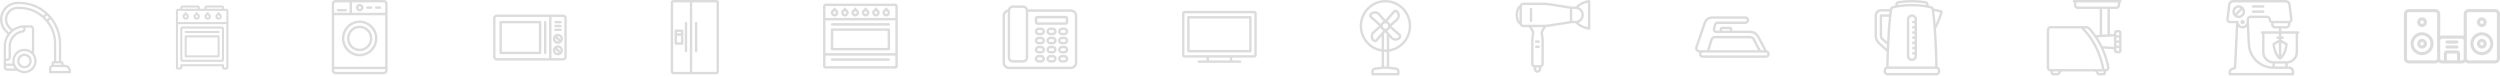 <svg width="1379" height="42" viewBox="0 0 1379 42" fill="none" xmlns="http://www.w3.org/2000/svg">
    <path d="M211.732 0H185.062C183.925 0 183 0.933 183 2.079V38.886C183 40.033 183.925 40.965 185.062 40.965H211.732C212.869 40.965 213.794 40.033 213.794 38.886V2.079C213.794 0.933 212.869 0 211.732 0ZM184.316 8.405H212.478V36.807H184.316V8.405ZM212.478 2.079V7.078H194.142V1.327H211.732C212.143 1.327 212.478 1.665 212.478 2.079ZM185.062 1.327H192.826V7.078H184.316V2.079C184.316 1.665 184.651 1.327 185.062 1.327ZM211.732 39.638H185.062C184.651 39.638 184.316 39.301 184.316 38.886V38.134H212.478V38.886C212.478 39.301 212.143 39.638 211.732 39.638Z" fill="#DCDCDC"/>
    <path d="M198.397 11.326C193.004 11.326 188.615 15.752 188.615 21.192C188.615 26.631 193.004 31.057 198.397 31.057C203.791 31.057 208.18 26.631 208.18 21.192C208.18 15.752 203.791 11.326 198.397 11.326ZM198.397 29.73C193.729 29.73 189.931 25.899 189.931 21.192C189.931 16.484 193.729 12.653 198.397 12.653C203.066 12.653 206.864 16.484 206.864 21.192C206.864 25.899 203.066 29.73 198.397 29.73Z" fill="#DCDCDC"/>
    <path d="M198.397 6.282C199.533 6.282 200.458 5.349 200.458 4.202C200.458 3.056 199.533 2.123 198.397 2.123C197.26 2.123 196.335 3.056 196.335 4.202C196.335 5.349 197.26 6.282 198.397 6.282ZM198.397 3.45C198.808 3.45 199.142 3.788 199.142 4.202C199.142 4.617 198.808 4.954 198.397 4.954C197.985 4.954 197.651 4.617 197.651 4.202C197.651 3.788 197.985 3.45 198.397 3.45Z" fill="#DCDCDC"/>
    <path d="M186.466 6.282H190.677C191.04 6.282 191.335 5.985 191.335 5.619C191.335 5.252 191.04 4.955 190.677 4.955H186.466C186.102 4.955 185.808 5.252 185.808 5.619C185.808 5.985 186.102 6.282 186.466 6.282Z" fill="#DCDCDC"/>
    <path d="M202.608 4.866H204.714C205.077 4.866 205.372 4.569 205.372 4.203C205.372 3.836 205.077 3.539 204.714 3.539H202.608C202.245 3.539 201.95 3.836 201.95 4.203C201.95 4.569 202.245 4.866 202.608 4.866Z" fill="#DCDCDC"/>
    <path d="M207.521 4.866H209.627C209.99 4.866 210.285 4.569 210.285 4.203C210.285 3.836 209.99 3.539 209.627 3.539H207.521C207.158 3.539 206.863 3.836 206.863 4.203C206.863 4.569 207.158 4.866 207.521 4.866Z" fill="#DCDCDC"/>
    <path d="M198.397 14.156C194.551 14.156 191.422 17.312 191.422 21.19C191.422 25.069 194.551 28.224 198.397 28.224C202.242 28.224 205.371 25.069 205.371 21.19C205.371 17.312 202.242 14.156 198.397 14.156ZM198.397 26.897C195.276 26.897 192.738 24.337 192.738 21.19C192.738 18.044 195.276 15.483 198.397 15.483C201.517 15.483 204.055 18.044 204.055 21.19C204.055 24.337 201.517 26.897 198.397 26.897Z" fill="#DCDCDC"/>
    <path d="M310.558 8H274.062C272.925 8 272 8.933 272 10.079V31.314C272 32.461 272.925 33.393 274.062 33.393H310.558C311.695 33.393 312.62 32.461 312.62 31.314V10.079C312.62 8.933 311.695 8 310.558 8ZM273.316 31.314V10.079C273.316 9.665 273.651 9.327 274.062 9.327H302.882V32.066H274.062C273.651 32.066 273.316 31.729 273.316 31.314ZM311.304 31.314C311.304 31.729 310.969 32.066 310.558 32.066H304.198V9.327H310.558C310.969 9.327 311.304 9.665 311.304 10.079V31.314Z" fill="#DCDCDC"/>
    <path d="M300.732 11.539C300.369 11.539 300.074 11.836 300.074 12.203V29.191C300.074 29.557 300.369 29.854 300.732 29.854C301.096 29.854 301.39 29.557 301.39 29.191V12.203C301.39 11.836 301.096 11.539 300.732 11.539Z" fill="#DCDCDC"/>
    <path d="M297.924 11.539H276.167C275.803 11.539 275.509 11.836 275.509 12.203V29.191C275.509 29.557 275.803 29.854 276.167 29.854H297.924C298.288 29.854 298.582 29.557 298.582 29.191V12.203C298.582 11.836 298.288 11.539 297.924 11.539ZM297.266 28.527H276.825V12.866H297.266V28.527Z" fill="#DCDCDC"/>
    <path d="M307.751 24.988C306.227 24.988 304.987 26.239 304.987 27.775C304.987 29.312 306.227 30.562 307.751 30.562C309.275 30.562 310.514 29.312 310.514 27.775C310.514 26.239 309.275 24.988 307.751 24.988ZM309.198 27.775C309.198 27.932 309.173 28.083 309.127 28.225L307.305 26.387C307.445 26.341 307.595 26.316 307.751 26.316C308.549 26.316 309.198 26.97 309.198 27.775ZM306.303 27.775C306.303 27.618 306.329 27.467 306.374 27.326L308.197 29.164C308.056 29.21 307.907 29.235 307.751 29.235C306.953 29.235 306.303 28.58 306.303 27.775Z" fill="#DCDCDC"/>
    <path d="M307.751 18.617C306.227 18.617 304.987 19.867 304.987 21.404C304.987 22.941 306.227 24.191 307.751 24.191C309.275 24.191 310.514 22.941 310.514 21.404C310.514 19.867 309.275 18.617 307.751 18.617ZM309.198 21.404C309.198 21.561 309.173 21.712 309.127 21.854L307.305 20.016C307.445 19.97 307.595 19.944 307.751 19.944C308.549 19.944 309.198 20.599 309.198 21.404ZM306.303 21.404C306.303 21.247 306.329 21.096 306.374 20.954L308.197 22.793C308.056 22.839 307.907 22.864 307.751 22.864C306.953 22.864 306.303 22.209 306.303 21.404Z" fill="#DCDCDC"/>
    <path d="M306.347 17.112H309.155C309.518 17.112 309.813 16.815 309.813 16.449C309.813 16.082 309.518 15.785 309.155 15.785H306.347C305.984 15.785 305.689 16.082 305.689 16.449C305.689 16.815 305.984 17.112 306.347 17.112Z" fill="#DCDCDC"/>
    <path d="M306.347 14.989H309.155C309.518 14.989 309.813 14.692 309.813 14.326C309.813 13.959 309.518 13.662 309.155 13.662H306.347C305.984 13.662 305.689 13.959 305.689 14.326C305.689 14.692 305.984 14.989 306.347 14.989Z" fill="#DCDCDC"/>
    <path d="M306.347 12.866H309.155C309.518 12.866 309.813 12.569 309.813 12.203C309.813 11.836 309.518 11.539 309.155 11.539H306.347C305.984 11.539 305.689 11.836 305.689 12.203C305.689 12.569 305.984 12.866 306.347 12.866Z" fill="#DCDCDC"/>
    <path d="M395.223 0H371.36C370.61 0 370 0.615 370 1.371V39.594C370 40.35 370.61 40.965 371.36 40.965H395.223C395.973 40.965 396.583 40.35 396.583 39.594V1.371C396.583 0.615 395.973 0 395.223 0ZM371.316 39.594V1.371C371.316 1.347 371.336 1.327 371.36 1.327H380.528V39.638H371.36C371.336 39.638 371.316 39.618 371.316 39.594ZM395.267 39.594C395.267 39.618 395.247 39.638 395.223 39.638H381.844V1.327H395.223C395.247 1.327 395.267 1.347 395.267 1.371V39.594Z" fill="#DCDCDC"/>
    <path d="M378.379 12.033C378.015 12.033 377.721 12.33 377.721 12.697V28.269C377.721 28.636 378.015 28.933 378.379 28.933C378.742 28.933 379.037 28.636 379.037 28.269V12.697C379.037 12.33 378.742 12.033 378.379 12.033Z" fill="#DCDCDC"/>
    <path d="M383.993 12.033C383.63 12.033 383.335 12.33 383.335 12.697V28.269C383.335 28.636 383.63 28.933 383.993 28.933C384.356 28.933 384.651 28.636 384.651 28.269V12.697C384.651 12.33 384.356 12.033 383.993 12.033Z" fill="#DCDCDC"/>
    <path d="M376.273 16.279H372.763C372.4 16.279 372.105 16.576 372.105 16.943V24.021C372.105 24.388 372.4 24.685 372.763 24.685H376.273C376.636 24.685 376.931 24.388 376.931 24.021V16.943C376.931 16.576 376.636 16.279 376.273 16.279ZM375.615 17.607V18.403H373.421V17.607H375.615ZM373.421 23.358V19.73H375.615V23.358H373.421Z" fill="#DCDCDC"/>
    <path d="M114.542 10.871C113.562 10.871 112.765 10.065 112.765 9.075C112.765 8.285 113.272 7.613 113.975 7.374V7.241C113.975 6.925 114.229 6.668 114.542 6.668C114.855 6.668 115.109 6.925 115.109 7.241V7.374C115.812 7.613 116.319 8.285 116.319 9.075C116.319 10.065 115.522 10.871 114.542 10.871ZM114.542 8.425C114.187 8.425 113.899 8.717 113.899 9.075C113.899 9.433 114.187 9.725 114.542 9.725C114.896 9.725 115.185 9.433 115.185 9.075C115.185 8.717 114.896 8.425 114.542 8.425Z" fill="#DCDCDC"/>
    <path d="M120.592 10.871C119.612 10.871 118.814 10.065 118.814 9.075C118.814 8.285 119.322 7.613 120.025 7.374V7.241C120.025 6.925 120.278 6.668 120.592 6.668C120.905 6.668 121.159 6.925 121.159 7.241V7.374C121.862 7.613 122.369 8.285 122.369 9.075C122.369 10.065 121.572 10.871 120.592 10.871ZM120.592 8.425C120.237 8.425 119.949 8.717 119.949 9.075C119.949 9.433 120.237 9.725 120.592 9.725C120.946 9.725 121.235 9.433 121.235 9.075C121.235 8.717 120.946 8.425 120.592 8.425Z" fill="#DCDCDC"/>
    <path d="M102.44 10.871C101.46 10.871 100.663 10.065 100.663 9.075C100.663 8.285 101.171 7.613 101.873 7.374V7.241C101.873 6.925 102.127 6.668 102.44 6.668C102.754 6.668 103.008 6.925 103.008 7.241V7.374C103.71 7.613 104.218 8.285 104.218 9.075C104.218 10.065 103.42 10.871 102.44 10.871ZM102.44 8.425C102.086 8.425 101.798 8.717 101.798 9.075C101.798 9.433 102.086 9.725 102.44 9.725C102.795 9.725 103.083 9.433 103.083 9.075C103.083 8.717 102.795 8.425 102.44 8.425Z" fill="#DCDCDC"/>
    <path d="M108.491 10.871C107.511 10.871 106.714 10.065 106.714 9.075C106.714 8.285 107.221 7.613 107.924 7.374V7.241C107.924 6.925 108.178 6.668 108.491 6.668C108.804 6.668 109.058 6.925 109.058 7.241V7.374C109.761 7.613 110.269 8.285 110.269 9.075C110.269 10.065 109.471 10.871 108.491 10.871ZM108.491 8.425C108.137 8.425 107.848 8.717 107.848 9.075C107.848 9.433 108.137 9.725 108.491 9.725C108.846 9.725 109.134 9.433 109.134 9.075C109.134 8.717 108.846 8.425 108.491 8.425Z" fill="#DCDCDC"/>
    <path d="M102.44 17.061H120.592C120.905 17.061 121.159 17.317 121.159 17.634C121.159 17.95 120.905 18.207 120.592 18.207H102.44C102.127 18.207 101.873 17.95 101.873 17.634C101.873 17.317 102.127 17.061 102.44 17.061Z" fill="#DCDCDC"/>
    <path d="M100.625 14.615H122.408C123.054 14.615 123.58 15.146 123.58 15.8V32.916C123.58 33.569 123.054 34.101 122.408 34.101H100.625C99.979 34.101 99.453 33.569 99.453 32.916V15.8C99.453 15.146 99.979 14.615 100.625 14.615ZM100.588 32.916C100.588 32.937 100.604 32.954 100.625 32.954H122.408C122.429 32.954 122.446 32.937 122.446 32.916V15.8C122.446 15.778 122.429 15.761 122.408 15.761H100.625C100.604 15.761 100.588 15.778 100.588 15.8V32.916Z" fill="#DCDCDC"/>
    <path d="M102.44 19.506H120.592C120.905 19.506 121.159 19.762 121.159 20.079V31.082C121.159 31.399 120.905 31.656 120.592 31.656H102.44C102.127 31.656 101.873 31.399 101.873 31.082V20.079C101.873 19.762 102.127 19.506 102.44 19.506ZM103.007 30.509H120.025V20.652H103.007V30.509Z" fill="#DCDCDC"/>
    <path d="M98.205 4.834H99.453V4.184C99.453 3.531 99.978 3 100.625 3H109.096C109.742 3 110.268 3.531 110.268 4.184V4.834H112.764V4.184C112.764 3.531 113.29 3 113.936 3H122.407C123.054 3 123.58 3.531 123.58 4.184V4.834H124.828C125.474 4.834 126 5.365 126 6.018V37.195C126 37.848 125.474 38.379 124.828 38.379H123.618C122.971 38.379 122.445 37.848 122.445 37.195V36.545H100.587V37.195C100.587 37.848 100.061 38.379 99.415 38.379H98.205C97.558 38.379 97.032 37.848 97.032 37.195V6.018C97.032 5.365 97.558 4.834 98.205 4.834ZM109.134 4.184C109.134 4.163 109.117 4.146 109.096 4.146H100.625C100.604 4.146 100.587 4.163 100.587 4.184V4.834H109.134V4.184ZM122.445 4.184C122.445 4.163 122.428 4.146 122.407 4.146H113.936C113.916 4.146 113.899 4.163 113.899 4.184V4.834H122.445V4.184ZM124.828 5.98H98.205C98.184 5.98 98.167 5.997 98.167 6.018V12.17H124.865V6.018C124.865 5.997 124.849 5.98 124.828 5.98ZM98.205 37.233H99.415C99.436 37.233 99.453 37.216 99.453 37.195V35.972C99.453 35.656 99.707 35.399 100.02 35.399H123.012C123.326 35.399 123.58 35.656 123.58 35.972V37.195C123.58 37.216 123.597 37.233 123.618 37.233H124.828C124.849 37.233 124.865 37.216 124.865 37.195V13.316H98.167V37.195C98.167 37.216 98.184 37.233 98.205 37.233Z" fill="#DCDCDC"/>
    <path d="M13.482 29.604C11.268 29.604 9.467 31.418 9.467 33.647C9.467 35.877 11.268 37.691 13.482 37.691C15.696 37.691 17.497 35.877 17.497 33.647C17.497 31.418 15.696 29.604 13.482 29.604ZM13.482 36.414C11.967 36.414 10.735 35.172 10.735 33.647C10.735 32.122 11.967 30.88 13.482 30.88C14.997 30.88 16.229 32.122 16.229 33.647C16.229 35.172 14.997 36.414 13.482 36.414Z" fill="#DCDCDC"/>
    <path d="M35.798 35.732H35.08V35.008C35.08 34.281 34.492 33.689 33.77 33.689H33.727V24.112C33.727 11.368 23.432 1 10.777 1H9.635C4.322 1 0 5.354 0 10.706C0 13.298 1.002 15.735 2.822 17.567L4.105 18.859C2.797 20.733 2.029 23.015 2.029 25.474V37.051C2.029 38.154 2.92 39.052 4.015 39.052H9.444C10.569 39.906 11.968 40.414 13.482 40.414C17.188 40.414 20.203 37.378 20.203 33.646C20.203 32.121 19.698 30.712 18.85 29.579V15.94C18.85 14.837 17.959 13.939 16.864 13.939H13.482C11.04 13.939 8.775 14.713 6.914 16.03L5.631 14.738C4.562 13.661 3.973 12.228 3.973 10.703C3.973 7.559 6.513 5.001 9.635 5.001H10.777C21.241 5.001 29.754 13.574 29.754 24.112V33.689H29.712C28.99 33.689 28.402 34.281 28.402 35.008V35.837C27.617 36.104 27.049 36.852 27.049 37.732V39.775C27.049 40.128 27.333 40.414 27.683 40.414H38.503C38.853 40.414 39.137 40.128 39.137 39.775V39.094C39.137 37.24 37.639 35.732 35.798 35.732ZM12.848 15.237V16.041C12.848 16.4 12.573 16.703 12.192 16.761C11.329 16.893 10.486 17.157 9.687 17.547C7.916 18.41 6.468 19.868 5.611 21.652C5.029 22.863 4.734 24.149 4.734 25.474V31.603C4.734 32.002 4.411 32.327 4.015 32.327H3.297V25.474C3.297 20.032 7.526 15.568 12.848 15.237ZM3.297 37.051V36.328H7.314C7.537 36.847 7.824 37.332 8.163 37.775H4.015C3.619 37.775 3.297 37.45 3.297 37.051ZM13.482 39.137C10.476 39.137 8.03 36.674 8.03 33.646C8.03 30.619 10.476 28.155 13.482 28.155C16.489 28.155 18.935 30.619 18.935 33.646C18.935 36.674 16.489 39.137 13.482 39.137ZM17.582 15.94V28.289C16.447 27.406 15.025 26.879 13.482 26.879C9.777 26.879 6.762 29.915 6.762 33.646C6.762 34.128 6.813 34.597 6.909 35.051H3.297V33.604H4.015C5.11 33.604 6.002 32.706 6.002 31.603V25.474C6.002 24.343 6.254 23.245 6.752 22.208C7.486 20.682 8.724 19.435 10.24 18.696C10.924 18.363 11.645 18.136 12.383 18.024C13.387 17.87 14.116 17.037 14.116 16.041V15.216H16.864C17.26 15.216 17.582 15.541 17.582 15.94ZM9.635 3.724C5.814 3.724 2.705 6.855 2.705 10.703C2.705 12.569 3.426 14.323 4.734 15.641L5.911 16.826C5.552 17.146 5.213 17.488 4.896 17.849L3.718 16.664C2.138 15.073 1.268 12.957 1.268 10.706C1.268 6.058 5.021 2.277 9.635 2.277H10.777C16.184 2.277 21.134 4.28 24.936 7.588L23.917 8.615C20.378 5.567 15.788 3.724 10.777 3.724H9.635ZM24.855 9.476L25.871 8.453C26.254 8.827 26.623 9.216 26.978 9.618L25.961 10.642C25.608 10.239 25.239 9.85 24.855 9.476ZM26.773 11.63C26.775 11.628 26.777 11.626 26.779 11.624L27.797 10.599C30.715 14.319 32.459 19.014 32.459 24.112V33.689H31.022V24.112C31.022 19.413 29.435 15.081 26.773 11.63ZM29.712 34.966H33.77C33.793 34.966 33.812 34.985 33.812 35.008V35.732H29.67V35.008C29.67 34.985 29.689 34.966 29.712 34.966ZM37.869 39.137H28.317V37.732C28.317 37.333 28.64 37.009 29.036 37.009H35.798C36.94 37.009 37.869 37.944 37.869 39.094V39.137Z" fill="#DCDCDC"/>
    <path d="M493.845 2H455.38C454.619 2 454 2.625 454 3.392V36.446C454 37.213 454.619 37.838 455.38 37.838H493.845C494.606 37.838 495.225 37.213 495.225 36.446V3.392C495.225 2.625 494.606 2 493.845 2ZM455.336 11.251H493.89V29.305H455.336V11.251ZM455.38 3.347H493.845C493.87 3.347 493.89 3.367 493.89 3.392V9.904H455.336V3.392C455.336 3.367 455.356 3.347 455.38 3.347ZM493.845 36.49H455.38C455.356 36.49 455.336 36.47 455.336 36.446V30.652H493.89V36.446C493.89 36.47 493.87 36.49 493.845 36.49Z" fill="#DCDCDC"/>
    <path d="M471.763 9.096C472.917 9.096 473.856 8.149 473.856 6.986C473.856 6.057 473.258 5.267 472.431 4.986V4.83C472.431 4.458 472.132 4.156 471.763 4.156C471.394 4.156 471.096 4.458 471.096 4.83V4.986C470.268 5.267 469.671 6.057 469.671 6.986C469.671 8.149 470.61 9.096 471.763 9.096ZM471.763 6.222C472.181 6.222 472.52 6.565 472.52 6.986C472.52 7.407 472.181 7.749 471.763 7.749C471.346 7.749 471.006 7.407 471.006 6.986C471.006 6.565 471.346 6.222 471.763 6.222Z" fill="#DCDCDC"/>
    <path d="M477.462 9.096C478.615 9.096 479.554 8.149 479.554 6.986C479.554 6.057 478.957 5.267 478.129 4.986V4.83C478.129 4.458 477.83 4.156 477.462 4.156C477.093 4.156 476.794 4.458 476.794 4.83V4.986C475.967 5.267 475.369 6.057 475.369 6.986C475.369 8.149 476.308 9.096 477.462 9.096ZM477.462 6.222C477.879 6.222 478.218 6.565 478.218 6.986C478.218 7.407 477.879 7.749 477.462 7.749C477.044 7.749 476.705 7.407 476.705 6.986C476.705 6.565 477.044 6.222 477.462 6.222Z" fill="#DCDCDC"/>
    <path d="M483.161 9.096C484.315 9.096 485.253 8.149 485.253 6.986C485.253 6.057 484.656 5.267 483.829 4.986V4.83C483.829 4.458 483.53 4.156 483.161 4.156C482.792 4.156 482.493 4.458 482.493 4.83V4.986C481.666 5.267 481.068 6.057 481.068 6.986C481.068 8.149 482.007 9.096 483.161 9.096ZM483.161 6.222C483.578 6.222 483.918 6.565 483.918 6.986C483.918 7.407 483.578 7.749 483.161 7.749C482.743 7.749 482.404 7.407 482.404 6.986C482.404 6.565 482.743 6.222 483.161 6.222Z" fill="#DCDCDC"/>
    <path d="M488.859 9.096C490.013 9.096 490.951 8.149 490.951 6.986C490.951 6.057 490.354 5.267 489.527 4.986V4.83C489.527 4.458 489.228 4.156 488.859 4.156C488.49 4.156 488.191 4.458 488.191 4.83V4.986C487.364 5.267 486.767 6.057 486.767 6.986C486.767 8.149 487.705 9.096 488.859 9.096ZM488.859 6.222C489.276 6.222 489.616 6.565 489.616 6.986C489.616 7.407 489.276 7.749 488.859 7.749C488.442 7.749 488.102 7.407 488.102 6.986C488.102 6.565 488.442 6.222 488.859 6.222Z" fill="#DCDCDC"/>
    <path d="M460.367 9.096C461.521 9.096 462.459 8.149 462.459 6.986C462.459 6.057 461.862 5.267 461.035 4.986V4.83C461.035 4.458 460.736 4.156 460.367 4.156C459.998 4.156 459.699 4.458 459.699 4.83V4.986C458.872 5.267 458.274 6.057 458.274 6.986C458.274 8.149 459.213 9.096 460.367 9.096ZM460.367 6.222C460.784 6.222 461.124 6.565 461.124 6.986C461.124 7.407 460.784 7.749 460.367 7.749C459.95 7.749 459.61 7.407 459.61 6.986C459.61 6.565 459.95 6.222 460.367 6.222Z" fill="#DCDCDC"/>
    <path d="M466.065 9.096C467.219 9.096 468.158 8.149 468.158 6.986C468.158 6.057 467.56 5.267 466.733 4.986V4.83C466.733 4.458 466.434 4.156 466.065 4.156C465.696 4.156 465.397 4.458 465.397 4.83V4.986C464.57 5.267 463.973 6.057 463.973 6.986C463.973 8.149 464.911 9.096 466.065 9.096ZM466.065 6.222C466.482 6.222 466.822 6.565 466.822 6.986C466.822 7.407 466.482 7.749 466.065 7.749C465.648 7.749 465.308 7.407 465.308 6.986C465.308 6.565 465.648 6.222 466.065 6.222Z" fill="#DCDCDC"/>
    <path d="M490.284 15.652H458.942C458.573 15.652 458.274 15.954 458.274 16.326V27.104C458.274 27.476 458.573 27.778 458.942 27.778H490.284C490.653 27.778 490.952 27.476 490.952 27.104V16.326C490.952 15.954 490.653 15.652 490.284 15.652ZM489.616 26.431H459.61V17H489.616V26.431Z" fill="#DCDCDC"/>
    <path d="M458.942 14.125H490.284C490.653 14.125 490.952 13.823 490.952 13.451C490.952 13.079 490.653 12.777 490.284 12.777H458.942C458.573 12.777 458.274 13.079 458.274 13.451C458.274 13.823 458.573 14.125 458.942 14.125Z" fill="#DCDCDC"/>
    <path d="M490.284 32.18H458.942C458.573 32.18 458.274 32.481 458.274 32.853C458.274 33.225 458.573 33.527 458.942 33.527H490.284C490.653 33.527 490.952 33.225 490.952 32.853C490.952 32.481 490.653 32.18 490.284 32.18Z" fill="#DCDCDC"/>
    <path d="M590.708 5.156H567.076C566.776 3.92 565.669 3 564.353 3H558.654C557.319 3 556.2 3.946 555.918 5.208C554.263 5.496 553 6.953 553 8.704V34.571C553 36.528 554.578 38.119 556.517 38.119H590.708C592.648 38.119 594.225 36.528 594.225 34.571V8.704C594.225 6.747 592.648 5.156 590.708 5.156ZM558.654 4.347H564.353C565.161 4.347 565.82 5.01 565.822 5.826C565.822 5.827 565.821 5.828 565.821 5.829C565.821 5.832 565.822 5.834 565.822 5.836V31.697C565.822 32.514 565.163 33.179 564.353 33.179H558.654C557.844 33.179 557.185 32.514 557.185 31.697V5.829C557.185 5.012 557.844 4.347 558.654 4.347ZM592.89 34.571C592.89 35.785 591.911 36.772 590.708 36.772H556.517C555.314 36.772 554.336 35.785 554.336 34.571V8.704C554.336 7.725 554.972 6.894 555.849 6.609V31.697C555.849 33.257 557.107 34.526 558.654 34.526H564.353C565.899 34.526 567.157 33.257 567.157 31.697V6.503H590.708C591.911 6.503 592.89 7.49 592.89 8.704V34.571Z" fill="#DCDCDC"/>
    <path d="M587.859 8.748H572.188C571.427 8.748 570.808 9.373 570.808 10.14V12.296C570.808 13.064 571.427 13.688 572.188 13.688H587.859C588.62 13.688 589.239 13.064 589.239 12.296V10.14C589.239 9.373 588.62 8.748 587.859 8.748ZM587.903 12.296C587.903 12.321 587.883 12.341 587.859 12.341H572.188C572.163 12.341 572.143 12.321 572.143 12.296V10.14C572.143 10.116 572.163 10.095 572.188 10.095H587.859C587.883 10.095 587.903 10.116 587.903 10.14V12.296Z" fill="#DCDCDC"/>
    <path d="M574.325 15.215H572.9C571.746 15.215 570.808 16.162 570.808 17.326C570.808 18.489 571.746 19.436 572.9 19.436H574.325C575.478 19.436 576.417 18.489 576.417 17.326C576.417 16.162 575.478 15.215 574.325 15.215ZM574.325 18.089H572.9C572.483 18.089 572.143 17.747 572.143 17.326C572.143 16.905 572.483 16.562 572.9 16.562H574.325C574.742 16.562 575.082 16.905 575.082 17.326C575.082 17.747 574.742 18.089 574.325 18.089Z" fill="#DCDCDC"/>
    <path d="M580.736 15.215H579.311C578.157 15.215 577.219 16.162 577.219 17.326C577.219 18.489 578.157 19.436 579.311 19.436H580.736C581.89 19.436 582.828 18.489 582.828 17.326C582.828 16.162 581.89 15.215 580.736 15.215ZM580.736 18.089H579.311C578.894 18.089 578.554 17.747 578.554 17.326C578.554 16.905 578.894 16.562 579.311 16.562H580.736C581.153 16.562 581.493 16.905 581.493 17.326C581.493 17.747 581.153 18.089 580.736 18.089Z" fill="#DCDCDC"/>
    <path d="M587.147 15.215H585.722C584.569 15.215 583.63 16.162 583.63 17.326C583.63 18.489 584.569 19.436 585.722 19.436H587.147C588.301 19.436 589.239 18.489 589.239 17.326C589.239 16.162 588.301 15.215 587.147 15.215ZM587.147 18.089H585.722C585.305 18.089 584.965 17.747 584.965 17.326C584.965 16.905 585.305 16.562 585.722 16.562H587.147C587.564 16.562 587.904 16.905 587.904 17.326C587.904 17.747 587.564 18.089 587.147 18.089Z" fill="#DCDCDC"/>
    <path d="M574.325 20.246H572.9C571.746 20.246 570.808 21.193 570.808 22.357C570.808 23.521 571.746 24.468 572.9 24.468H574.325C575.478 24.468 576.417 23.521 576.417 22.357C576.417 21.193 575.478 20.246 574.325 20.246ZM574.325 23.12H572.9C572.483 23.12 572.143 22.778 572.143 22.357C572.143 21.936 572.483 21.593 572.9 21.593H574.325C574.742 21.593 575.082 21.936 575.082 22.357C575.082 22.778 574.742 23.12 574.325 23.12Z" fill="#DCDCDC"/>
    <path d="M580.736 20.246H579.311C578.157 20.246 577.219 21.193 577.219 22.357C577.219 23.521 578.157 24.468 579.311 24.468H580.736C581.89 24.468 582.828 23.521 582.828 22.357C582.828 21.193 581.89 20.246 580.736 20.246ZM580.736 23.12H579.311C578.894 23.12 578.554 22.778 578.554 22.357C578.554 21.936 578.894 21.593 579.311 21.593H580.736C581.153 21.593 581.493 21.936 581.493 22.357C581.493 22.778 581.153 23.12 580.736 23.12Z" fill="#DCDCDC"/>
    <path d="M587.147 20.246H585.722C584.569 20.246 583.63 21.193 583.63 22.357C583.63 23.521 584.569 24.468 585.722 24.468H587.147C588.301 24.468 589.239 23.521 589.239 22.357C589.239 21.193 588.301 20.246 587.147 20.246ZM587.147 23.12H585.722C585.305 23.12 584.965 22.778 584.965 22.357C584.965 21.936 585.305 21.593 585.722 21.593H587.147C587.564 21.593 587.904 21.936 587.904 22.357C587.904 22.778 587.564 23.12 587.147 23.12Z" fill="#DCDCDC"/>
    <path d="M574.325 25.275H572.9C571.746 25.275 570.808 26.222 570.808 27.386C570.808 28.55 571.746 29.497 572.9 29.497H574.325C575.478 29.497 576.417 28.55 576.417 27.386C576.417 26.222 575.478 25.275 574.325 25.275ZM574.325 28.15H572.9C572.483 28.15 572.143 27.807 572.143 27.386C572.143 26.965 572.483 26.623 572.9 26.623H574.325C574.742 26.623 575.082 26.965 575.082 27.386C575.082 27.807 574.742 28.15 574.325 28.15Z" fill="#DCDCDC"/>
    <path d="M580.736 25.275H579.311C578.157 25.275 577.219 26.222 577.219 27.386C577.219 28.55 578.157 29.497 579.311 29.497H580.736C581.89 29.497 582.828 28.55 582.828 27.386C582.828 26.222 581.89 25.275 580.736 25.275ZM580.736 28.15H579.311C578.894 28.15 578.554 27.807 578.554 27.386C578.554 26.965 578.894 26.623 579.311 26.623H580.736C581.153 26.623 581.493 26.965 581.493 27.386C581.493 27.807 581.153 28.15 580.736 28.15Z" fill="#DCDCDC"/>
    <path d="M587.147 25.275H585.722C584.569 25.275 583.63 26.222 583.63 27.386C583.63 28.55 584.569 29.497 585.722 29.497H587.147C588.301 29.497 589.239 28.55 589.239 27.386C589.239 26.222 588.301 25.275 587.147 25.275ZM587.147 28.15H585.722C585.305 28.15 584.965 27.807 584.965 27.386C584.965 26.965 585.305 26.623 585.722 26.623H587.147C587.564 26.623 587.904 26.965 587.904 27.386C587.904 27.807 587.564 28.15 587.147 28.15Z" fill="#DCDCDC"/>
    <path d="M574.325 30.305H572.9C571.746 30.305 570.808 31.252 570.808 32.415C570.808 33.579 571.746 34.526 572.9 34.526H574.325C575.478 34.526 576.417 33.579 576.417 32.415C576.417 31.252 575.478 30.305 574.325 30.305ZM574.325 33.179H572.9C572.483 33.179 572.143 32.836 572.143 32.415C572.143 31.994 572.483 31.652 572.9 31.652H574.325C574.742 31.652 575.082 31.994 575.082 32.415C575.082 32.836 574.742 33.179 574.325 33.179Z" fill="#DCDCDC"/>
    <path d="M580.736 30.305H579.311C578.157 30.305 577.219 31.252 577.219 32.415C577.219 33.579 578.157 34.526 579.311 34.526H580.736C581.89 34.526 582.828 33.579 582.828 32.415C582.828 31.252 581.89 30.305 580.736 30.305ZM580.736 33.179H579.311C578.894 33.179 578.554 32.836 578.554 32.415C578.554 31.994 578.894 31.652 579.311 31.652H580.736C581.153 31.652 581.493 31.994 581.493 32.415C581.493 32.836 581.153 33.179 580.736 33.179Z" fill="#DCDCDC"/>
    <path d="M587.147 30.305H585.722C584.569 30.305 583.63 31.252 583.63 32.415C583.63 33.579 584.569 34.526 585.722 34.526H587.147C588.301 34.526 589.239 33.579 589.239 32.415C589.239 31.252 588.301 30.305 587.147 30.305ZM587.147 33.179H585.722C585.305 33.179 584.965 32.836 584.965 32.415C584.965 31.994 585.305 31.652 585.722 31.652H587.147C587.564 31.652 587.904 31.994 587.904 32.415C587.904 32.836 587.564 33.179 587.147 33.179Z" fill="#DCDCDC"/>
    <path d="M691.845 6H653.38C652.619 6 652 6.625 652 7.392V30.386C652 31.154 652.619 31.778 653.38 31.778H665.534V33.305H661.216C660.847 33.305 660.548 33.606 660.548 33.979C660.548 34.351 660.847 34.652 661.216 34.652H684.01C684.379 34.652 684.678 34.351 684.678 33.979C684.678 33.606 684.379 33.305 684.01 33.305H679.691V31.778H691.845C692.606 31.778 693.225 31.154 693.225 30.386V7.392C693.225 6.625 692.606 6 691.845 6ZM678.356 33.305H666.87V31.778H678.356V33.305ZM691.89 30.386C691.89 30.411 691.87 30.431 691.845 30.431H653.38C653.356 30.431 653.336 30.411 653.336 30.386V7.392C653.336 7.367 653.356 7.347 653.38 7.347H691.845C691.87 7.347 691.89 7.367 691.89 7.392V30.386Z" fill="#DCDCDC"/>
    <path d="M689.709 8.875H655.517C655.149 8.875 654.85 9.177 654.85 9.549V28.231C654.85 28.603 655.149 28.905 655.517 28.905H689.709C690.077 28.905 690.376 28.603 690.376 28.231V9.549C690.376 9.177 690.077 8.875 689.709 8.875ZM689.041 27.557H656.185V10.222H689.041V27.557Z" fill="#DCDCDC"/>
    <path d="M778.404 14.326C778.404 6.427 772.033 0 764.202 0C756.371 0 750 6.427 750 14.326C750 21.509 755.267 27.473 762.109 28.496V36.725L758.244 37.213C757.199 37.344 756.411 38.245 756.411 39.307V40.913C756.411 41.285 756.71 41.586 757.079 41.586H771.325C771.694 41.586 771.993 41.285 771.993 40.913V39.307C771.993 38.245 771.205 37.344 770.16 37.213L766.294 36.725V28.496C773.137 27.473 778.404 21.509 778.404 14.326ZM751.336 14.326C751.336 7.17 757.107 1.347 764.202 1.347C771.296 1.347 777.068 7.17 777.068 14.326C777.068 20.764 772.397 26.121 766.294 27.132V20.383L766.982 21.177C767.666 21.965 768.654 22.437 769.691 22.472C769.733 22.473 769.774 22.474 769.815 22.474C770.81 22.474 771.775 22.072 772.482 21.359C772.832 21.005 773.024 20.516 773.008 20.016C772.991 19.516 772.768 19.04 772.394 18.711L767.529 14.417L770.907 11.435C771.689 10.745 772.157 9.749 772.191 8.702C772.226 7.656 771.825 6.63 771.089 5.888C770.738 5.534 770.253 5.339 769.757 5.357C769.261 5.374 768.79 5.599 768.463 5.976L764.206 10.883L761.251 7.476C760.567 6.688 759.579 6.215 758.542 6.181C757.504 6.146 756.487 6.551 755.751 7.293C755.401 7.647 755.209 8.137 755.225 8.637C755.242 9.136 755.465 9.612 755.839 9.942L760.704 14.236L757.326 17.217C756.544 17.907 756.076 18.903 756.042 19.95C756.007 20.997 756.408 22.022 757.145 22.765C757.481 23.104 757.942 23.296 758.417 23.296C758.437 23.296 758.457 23.296 758.476 23.295C758.972 23.278 759.443 23.053 759.77 22.676L762.109 19.979V27.132C756.007 26.121 751.336 20.764 751.336 14.326ZM764.202 12.844C765.012 12.844 765.671 13.509 765.671 14.326C765.671 15.143 765.012 15.808 764.202 15.808C763.392 15.808 762.733 15.143 762.733 14.326C762.733 13.509 763.392 12.844 764.202 12.844ZM765.13 16.995C765.846 16.741 766.429 16.203 766.746 15.515L771.515 19.725C771.612 19.811 771.668 19.93 771.673 20.061C771.677 20.191 771.629 20.314 771.535 20.408C771.055 20.893 770.415 21.149 769.736 21.125C769.056 21.102 768.435 20.805 767.988 20.289L765.13 16.995ZM765.265 11.709L769.468 6.863C769.554 6.765 769.672 6.708 769.801 6.704C769.932 6.7 770.052 6.748 770.146 6.842C770.627 7.327 770.879 7.972 770.857 8.658C770.834 9.343 770.54 9.969 770.028 10.421L766.802 13.268C766.519 12.563 765.962 11.998 765.265 11.709ZM761.61 13.245L756.718 8.928C756.621 8.842 756.565 8.722 756.56 8.592C756.556 8.461 756.604 8.338 756.698 8.244C757.178 7.759 757.819 7.504 758.497 7.527C759.177 7.55 759.798 7.847 760.245 8.363L763.145 11.706C762.452 11.991 761.897 12.548 761.61 13.245ZM761.559 15.271C761.81 15.986 762.34 16.569 763.015 16.889L758.765 21.789C758.679 21.888 758.561 21.944 758.432 21.948C758.302 21.954 758.181 21.904 758.087 21.81C757.606 21.325 757.354 20.68 757.376 19.995C757.399 19.309 757.693 18.683 758.205 18.231L761.559 15.271ZM764.027 17.769L764.959 18.843V27.282C764.708 27.297 764.456 27.305 764.202 27.305C763.948 27.305 763.696 27.297 763.445 27.282V18.44L764.027 17.769ZM770.657 39.307V40.239H757.746V39.307C757.746 38.923 758.031 38.597 758.409 38.549L762.819 37.993H765.585L769.994 38.549C770.372 38.597 770.657 38.923 770.657 39.307ZM764.959 36.646H763.445V28.632C763.696 28.645 763.948 28.652 764.202 28.652C764.456 28.652 764.708 28.645 764.959 28.632V36.646Z" fill="#DCDCDC"/>
    <path d="M844.503 4.311C844.134 4.311 843.835 4.612 843.835 4.984V11.451C843.835 11.823 844.134 12.125 844.503 12.125C844.872 12.125 845.171 11.823 845.171 11.451V4.984C845.171 4.612 844.872 4.311 844.503 4.311Z" fill="#DCDCDC"/>
    <path d="M876.993 0.163C876.845 0.035 876.649 -0.022 876.457 0.008C872.07 0.684 869.806 2.83 869.124 3.594C869.109 3.594 869.093 3.593 869.078 3.593H866.637L855.032 1.744C853.753 1.541 852.447 1.437 851.151 1.437H840.229C839.269 1.437 838.459 2.093 838.213 2.984C836.918 3.474 836 5.561 836 8.218C836 10.876 836.918 12.963 838.213 13.453C838.459 14.344 839.269 15 840.229 15H843.413L844.596 16.989C844.994 17.658 845.11 18.443 844.922 19.199L844.908 19.257C844.669 20.221 844.548 21.214 844.548 22.208V35.164C844.548 36.093 845.145 36.882 845.972 37.164V38.038C845.972 39.202 846.911 40.149 848.065 40.149C849.219 40.149 850.157 39.202 850.157 38.038V37.164C850.984 36.882 851.582 36.093 851.582 35.164V22.208C851.582 21.214 851.461 20.221 851.222 19.256L851.208 19.199C851.02 18.443 851.136 17.658 851.533 16.989L852.748 14.947C853.514 14.897 854.278 14.813 855.032 14.693L866.637 12.844H869.078C869.093 12.844 869.109 12.843 869.124 12.843C869.806 13.607 872.07 15.752 876.457 16.429C876.49 16.434 876.524 16.437 876.558 16.437C876.716 16.437 876.871 16.38 876.993 16.274C877.14 16.146 877.225 15.96 877.225 15.763V0.674C877.225 0.477 877.14 0.291 876.993 0.163ZM869.078 11.497H867.253V4.94H869.078C870.87 4.94 872.328 6.411 872.328 8.218C872.328 10.026 870.87 11.497 869.078 11.497ZM837.336 8.218C837.336 7.083 837.541 5.982 837.9 5.198C837.974 5.037 838.054 4.892 838.137 4.765V11.672C838.054 11.545 837.974 11.4 837.9 11.239C837.541 10.455 837.336 9.354 837.336 8.218ZM848.065 38.802C847.648 38.802 847.308 38.459 847.308 38.038V37.275H848.822V38.038C848.822 38.459 848.482 38.802 848.065 38.802ZM850.388 16.296C849.807 17.273 849.638 18.421 849.912 19.526L849.926 19.583C850.139 20.441 850.246 21.324 850.246 22.208V35.164C850.246 35.585 849.907 35.928 849.49 35.928H846.64C846.223 35.928 845.883 35.585 845.883 35.164V22.208C845.883 21.324 845.991 20.441 846.204 19.584L846.218 19.526C846.492 18.42 846.323 17.273 845.742 16.296L844.97 15H851.151C851.154 15 851.156 15 851.159 15L850.388 16.296ZM854.824 13.362C853.613 13.555 852.377 13.652 851.151 13.652H840.229C839.812 13.652 839.473 13.31 839.473 12.889V3.548C839.473 3.127 839.812 2.784 840.229 2.784H851.151C852.377 2.784 853.613 2.882 854.824 3.075L865.917 4.842V11.595L854.824 13.362ZM875.89 14.958C873.854 14.53 872.417 13.761 871.538 13.159C871.217 12.938 870.947 12.725 870.727 12.534C872.443 11.864 873.664 10.183 873.664 8.218C873.664 6.254 872.443 4.573 870.727 3.903C870.947 3.712 871.217 3.499 871.538 3.278C872.417 2.676 873.854 1.907 875.89 1.479V14.958Z" fill="#DCDCDC"/>
    <path d="M848.777 22.275H847.352C846.983 22.275 846.685 22.577 846.685 22.949C846.685 23.321 846.983 23.623 847.352 23.623H848.777C849.146 23.623 849.445 23.321 849.445 22.949C849.445 22.577 849.146 22.275 848.777 22.275Z" fill="#DCDCDC"/>
    <path d="M848.777 25.148H847.352C846.983 25.148 846.685 25.45 846.685 25.822C846.685 26.194 846.983 26.496 847.352 26.496H848.777C849.146 26.496 849.445 26.194 849.445 25.822C849.445 25.45 849.146 25.148 848.777 25.148Z" fill="#DCDCDC"/>
    <path d="M974.553 27.726L970.428 19.924C969.443 18.061 967.532 16.904 965.439 16.904H955.565V16.141C955.565 15.373 954.946 14.748 954.185 14.748H949.911C949.15 14.748 948.531 15.373 948.531 16.141V16.904H946.813C946.573 16.904 946.353 16.793 946.209 16.6C946.065 16.407 946.02 16.163 946.085 15.931L946.696 13.775C946.788 13.449 947.088 13.222 947.424 13.222H962.732C963.886 13.222 964.825 12.275 964.825 11.111C964.825 9.947 963.886 9 962.732 9H944.406C942.301 9 940.425 10.348 939.736 12.354L935.137 25.756C934.875 26.52 934.992 27.336 935.456 27.994C935.888 28.605 936.545 28.974 937.278 29.023C937.185 29.262 937.133 29.522 937.133 29.793C937.133 30.957 938.072 31.904 939.226 31.904H974.129C975.283 31.904 976.222 30.957 976.222 29.793C976.222 28.776 975.505 27.924 974.553 27.726ZM949.866 16.141C949.866 16.116 949.886 16.096 949.911 16.096H954.185C954.209 16.096 954.229 16.116 954.229 16.141V16.904H949.866V16.141ZM936.544 27.212C936.333 26.914 936.281 26.544 936.4 26.197L940.998 12.795C941.501 11.331 942.87 10.347 944.406 10.347H962.732C963.15 10.347 963.489 10.69 963.489 11.111C963.489 11.532 963.15 11.874 962.732 11.874H947.424C946.494 11.874 945.667 12.504 945.412 13.405L944.801 15.561C944.619 16.203 944.744 16.878 945.143 17.412C945.542 17.945 946.151 18.251 946.813 18.251H965.439C967.037 18.251 968.497 19.135 969.25 20.558L973.016 27.682H971.264L967.914 21.276C967.426 20.352 966.477 19.778 965.439 19.778H946.087C944.852 19.778 943.775 20.577 943.408 21.767L941.584 27.682H937.448C937.085 27.682 936.755 27.511 936.544 27.212ZM969.754 27.682H942.982L944.684 22.167C944.876 21.544 945.44 21.126 946.087 21.126H965.439C965.983 21.126 966.48 21.426 966.734 21.907L969.754 27.682ZM974.129 30.557H939.226C938.809 30.557 938.469 30.214 938.469 29.793C938.469 29.372 938.809 29.03 939.226 29.03H974.128C974.129 29.03 974.129 29.03 974.13 29.03C974.13 29.03 974.131 29.03 974.131 29.03C974.548 29.03 974.886 29.373 974.886 29.793C974.886 30.214 974.547 30.557 974.129 30.557Z" fill="#DCDCDC"/>
    <path d="M1071.65 6.571C1071.72 6.254 1071.56 5.931 1071.26 5.803C1071.21 5.784 1070.14 5.329 1066.73 4.738C1066.5 4.062 1065.95 3.538 1065.25 3.356C1064.8 3.238 1064.32 3.128 1063.83 3.027V2.641C1063.83 1.593 1063.08 0.714 1062.05 0.553C1059.72 0.186 1057.22 0 1054.61 0C1052.01 0 1049.51 0.186 1047.17 0.553C1046.14 0.714 1045.4 1.593 1045.4 2.641V3.027C1044.91 3.128 1044.43 3.238 1043.97 3.356C1043.17 3.563 1042.57 4.216 1042.43 5.03H1037.52C1035.58 5.03 1034 6.621 1034 8.578V19.649C1034 21.482 1034.78 23.231 1036.14 24.449L1040.64 28.482C1040.64 28.486 1040.64 28.489 1040.65 28.493C1040.5 32.451 1040.44 35.54 1040.42 36.754C1039.59 37.033 1038.99 37.825 1038.99 38.757V39.475C1038.99 40.639 1039.92 41.586 1041.08 41.586H1068.15C1069.3 41.586 1070.24 40.639 1070.24 39.475V38.757C1070.24 37.825 1069.64 37.033 1068.81 36.754C1068.77 34.408 1068.57 25.052 1067.92 15.963C1070.76 10.452 1071.61 6.727 1071.65 6.571ZM1067.71 13.341C1067.5 10.811 1067.25 8.359 1066.96 6.147C1068.63 6.449 1069.64 6.705 1070.19 6.864C1069.9 7.9 1069.16 10.232 1067.71 13.341ZM1046.73 2.641C1046.73 2.261 1047 1.943 1047.38 1.884C1049.64 1.528 1052.08 1.347 1054.61 1.347C1057.15 1.347 1059.58 1.528 1061.85 1.884C1062.22 1.943 1062.49 2.261 1062.49 2.642V2.777C1060.08 2.373 1057.37 2.156 1054.61 2.156C1051.85 2.156 1049.14 2.373 1046.73 2.777V2.641ZM1044.3 4.661C1047.19 3.914 1050.85 3.503 1054.61 3.503C1058.38 3.503 1062.04 3.914 1064.92 4.661C1065.22 4.739 1065.45 4.991 1065.49 5.301C1067.03 15.849 1067.4 33.026 1067.47 36.646H1041.76C1041.82 33.026 1042.2 15.851 1043.73 5.301C1043.78 4.991 1044 4.739 1044.3 4.661ZM1040.89 22.915L1038.68 20.933C1038.36 20.652 1038.18 20.248 1038.18 19.825V9.251H1041.9C1041.43 13.581 1041.11 18.457 1040.89 22.915ZM1037.02 23.442C1035.95 22.48 1035.34 21.097 1035.34 19.649V8.578C1035.34 7.364 1036.31 6.377 1037.52 6.377H1042.24C1042.17 6.875 1042.11 7.385 1042.05 7.904H1037.52C1037.15 7.904 1036.85 8.206 1036.85 8.578V19.825C1036.85 20.633 1037.19 21.403 1037.79 21.94L1040.81 24.644C1040.77 25.363 1040.74 26.067 1040.72 26.752L1037.02 23.442ZM1068.9 39.475C1068.9 39.896 1068.56 40.239 1068.15 40.239H1041.08C1040.66 40.239 1040.32 39.896 1040.32 39.475V38.757C1040.32 38.336 1040.66 37.993 1041.08 37.993H1068.15C1068.56 37.993 1068.9 38.336 1068.9 38.757V39.475Z" fill="#DCDCDC"/>
    <path d="M1054.61 33.682C1056.16 33.682 1057.42 32.413 1057.42 30.853V10.734C1057.42 9.174 1056.16 7.904 1054.61 7.904C1053.07 7.904 1051.81 9.174 1051.81 10.734V30.853C1051.81 32.413 1053.07 33.682 1054.61 33.682ZM1053.14 10.734C1053.14 9.916 1053.8 9.252 1054.61 9.252C1055.42 9.252 1056.08 9.916 1056.08 10.734V11.497H1055.32C1054.96 11.497 1054.66 11.799 1054.66 12.171C1054.66 12.543 1054.96 12.844 1055.32 12.844H1056.08V14.371H1055.32C1054.96 14.371 1054.66 14.673 1054.66 15.045C1054.66 15.417 1054.96 15.719 1055.32 15.719H1056.08V17.245H1055.32C1054.96 17.245 1054.66 17.547 1054.66 17.919C1054.66 18.291 1054.96 18.593 1055.32 18.593H1056.08V20.12H1055.32C1054.96 20.12 1054.66 20.421 1054.66 20.793C1054.66 21.165 1054.96 21.467 1055.32 21.467H1056.08V22.994H1055.32C1054.96 22.994 1054.66 23.296 1054.66 23.668C1054.66 24.04 1054.96 24.341 1055.32 24.341H1056.08V25.868H1055.32C1054.96 25.868 1054.66 26.17 1054.66 26.542C1054.66 26.914 1054.96 27.215 1055.32 27.215H1056.08V28.742H1055.32C1054.96 28.742 1054.66 29.044 1054.66 29.416C1054.66 29.788 1054.96 30.09 1055.32 30.09H1056.08V30.853C1056.08 31.67 1055.42 32.335 1054.61 32.335C1053.8 32.335 1053.14 31.67 1053.14 30.853V10.734Z" fill="#DCDCDC"/>
    <path d="M1168.85 16.527H1167.42C1166.66 16.527 1166.04 17.151 1166.04 17.919V18.723L1163.81 18.863V4.94H1167.42C1168.57 4.94 1169.51 3.993 1169.51 2.829V1.347H1169.56C1169.93 1.347 1170.23 1.046 1170.23 0.674C1170.23 0.302 1169.93 0 1169.56 0H1143.91C1143.55 0 1143.25 0.302 1143.25 0.674C1143.25 1.046 1143.55 1.347 1143.91 1.347H1143.96V2.829C1143.96 3.993 1144.9 4.94 1146.05 4.94H1158.21V19.217L1156.16 19.346C1155.19 17.976 1154.1 16.608 1152.88 15.271C1152.36 14.699 1151.61 14.371 1150.82 14.371H1131.09C1129.94 14.371 1129 15.318 1129 16.482V37.32C1129 38.484 1129.94 39.431 1131.09 39.431H1131.14V40.194C1131.14 40.962 1131.76 41.586 1132.52 41.586H1134.99C1135.45 41.586 1135.88 41.355 1136.13 40.966L1137.15 39.431H1155.67L1156.68 40.966C1156.94 41.355 1157.37 41.586 1157.83 41.586H1160.3C1161.06 41.586 1161.68 40.962 1161.68 40.194V39.422C1162.23 39.374 1162.75 39.108 1163.11 38.673C1163.5 38.195 1163.67 37.568 1163.56 36.954C1163.2 34.926 1162.33 31.169 1160.39 26.818L1166.04 27.174V27.979C1166.04 28.746 1166.66 29.371 1167.42 29.371H1168.85C1169.61 29.371 1170.23 28.746 1170.23 27.979V17.919C1170.23 17.151 1169.61 16.527 1168.85 16.527ZM1167.38 20.748H1168.89V22.275H1167.38V20.748ZM1167.38 23.622H1168.89V25.149H1167.38V23.622ZM1167.38 17.919C1167.38 17.894 1167.4 17.874 1167.42 17.874H1168.85C1168.87 17.874 1168.89 17.894 1168.89 17.919V19.401H1167.38V19.356V17.919ZM1145.29 2.829V1.347H1168.18V2.829C1168.18 3.25 1167.84 3.593 1167.42 3.593H1163.15H1158.87H1146.05C1145.63 3.593 1145.29 3.25 1145.29 2.829ZM1159.54 4.94H1162.48V18.948L1159.54 19.133V4.94ZM1130.34 37.32V16.482C1130.34 16.061 1130.68 15.718 1131.09 15.718H1147.91C1156.43 24.14 1158.7 33.957 1159.49 38.083H1156.03C1156.03 38.083 1156.03 38.083 1156.03 38.083H1136.79C1136.79 38.083 1136.79 38.083 1136.79 38.083H1131.09C1130.68 38.083 1130.34 37.741 1130.34 37.32ZM1135.02 40.219C1135.01 40.231 1135 40.239 1134.99 40.239H1132.52C1132.49 40.239 1132.47 40.219 1132.47 40.194V39.431H1135.54L1135.02 40.219ZM1160.3 40.239H1157.83C1157.81 40.239 1157.8 40.231 1157.79 40.219L1157.27 39.431H1160.29C1160.29 39.431 1160.3 39.431 1160.3 39.431C1160.3 39.431 1160.3 39.431 1160.3 39.431H1160.34V40.194C1160.34 40.219 1160.32 40.239 1160.3 40.239ZM1162.08 37.809C1161.94 37.983 1161.72 38.083 1161.5 38.083H1160.85C1160.11 34.153 1157.99 24.381 1149.79 15.718H1150.82C1151.23 15.718 1151.63 15.888 1151.9 16.184C1159.31 24.288 1161.6 33.575 1162.24 37.192C1162.28 37.415 1162.23 37.635 1162.08 37.809ZM1159.74 25.427C1158.99 23.873 1158.09 22.262 1157.03 20.641L1166.04 20.073V25.824L1159.74 25.427ZM1168.85 28.023H1167.42C1167.4 28.023 1167.38 28.003 1167.38 27.979V26.541V26.497H1168.89V27.979C1168.89 28.003 1168.87 28.023 1168.85 28.023Z" fill="#DCDCDC"/>
    <path d="M1237.03 10.957C1236.36 10.957 1235.82 11.501 1235.82 12.17C1235.82 12.838 1236.36 13.382 1237.03 13.382C1237.69 13.382 1238.23 12.838 1238.23 12.17C1238.23 11.501 1237.69 10.957 1237.03 10.957Z" fill="#DCDCDC"/>
    <path d="M1267.66 17.245H1258.35V15.718H1261.25C1262.4 15.718 1263.34 14.771 1263.34 13.608V12.659C1263.61 12.537 1263.85 12.358 1264.05 12.13C1264.45 11.677 1264.63 11.072 1264.56 10.472L1263.57 2.478C1263.39 1.065 1262.19 0 1260.78 0H1231.79C1230.38 0 1229.18 1.065 1229.01 2.478L1228.02 10.472C1227.94 11.072 1228.13 11.677 1228.52 12.13C1228.92 12.584 1229.49 12.844 1230.09 12.844H1233.39L1232.19 36.888L1230.42 37.758C1229.7 38.108 1229.24 38.854 1229.24 39.657V40.913C1229.24 41.285 1229.53 41.586 1229.9 41.586H1264.81C1265.18 41.586 1265.47 41.285 1265.47 40.913V39.475C1265.47 37.915 1264.22 36.646 1262.67 36.646H1261.91V35.084C1265.11 34.746 1267.61 32.011 1267.61 28.697V18.593H1267.66C1268.02 18.593 1268.32 18.291 1268.32 17.919C1268.32 17.547 1268.02 17.245 1267.66 17.245ZM1257.02 17.245H1247.71C1247.34 17.245 1247.04 17.547 1247.04 17.919C1247.04 18.291 1247.34 18.593 1247.71 18.593H1247.76V28.697C1247.76 32.011 1250.26 34.746 1253.45 35.084V36.634C1246.84 36.358 1241.48 31.047 1241.15 24.316L1240.54 12.03V10.733C1240.54 10.312 1240.88 9.97 1241.3 9.97H1250.56C1250.98 9.97 1251.32 10.312 1251.32 10.733C1251.32 11.662 1251.91 12.451 1252.74 12.733V13.608C1252.74 14.771 1253.68 15.718 1254.83 15.718H1257.02V17.245ZM1261.25 14.371H1254.83C1254.42 14.371 1254.08 14.029 1254.08 13.608V12.844H1262V13.608C1262 14.029 1261.66 14.371 1261.25 14.371ZM1229.53 11.239C1229.38 11.072 1229.31 10.859 1229.34 10.639L1230.33 2.646C1230.42 1.905 1231.05 1.347 1231.79 1.347H1260.78C1261.52 1.347 1262.15 1.905 1262.24 2.646L1263.23 10.639C1263.26 10.859 1263.19 11.072 1263.05 11.239C1262.9 11.405 1262.7 11.497 1262.48 11.497H1253.41C1252.99 11.497 1252.65 11.154 1252.65 10.733C1252.65 9.569 1251.71 8.623 1250.56 8.623H1241.3C1240.15 8.623 1239.21 9.569 1239.21 10.733V12.047C1239.21 13.238 1238.34 14.255 1237.24 14.361C1236.62 14.421 1236.02 14.221 1235.56 13.799C1235.11 13.383 1234.84 12.789 1234.84 12.171C1234.84 11.798 1234.55 11.497 1234.18 11.497H1230.09C1229.87 11.497 1229.67 11.405 1229.53 11.239ZM1264.14 39.475V40.239H1230.57V39.657C1230.57 39.367 1230.74 39.097 1231 38.97L1233.13 37.926C1233.35 37.819 1233.5 37.599 1233.51 37.353L1234.63 14.765C1234.64 14.775 1234.65 14.786 1234.66 14.796C1235.31 15.391 1236.16 15.718 1237.03 15.718C1237.15 15.718 1237.26 15.713 1237.37 15.702C1238.12 15.63 1238.8 15.3 1239.34 14.804L1239.81 24.383C1240.19 32.015 1246.42 37.993 1254 37.993H1262.67C1263.48 37.993 1264.14 38.658 1264.14 39.475ZM1254.79 36.646V35.119H1260.58V36.646H1254.79ZM1266.28 28.697C1266.28 31.495 1264.02 33.772 1261.25 33.772H1254.12C1251.35 33.772 1249.09 31.495 1249.09 28.697V18.593H1257.02V20.119H1256.26C1255.89 20.119 1255.59 20.421 1255.59 20.793C1255.59 21.165 1255.89 21.467 1256.26 21.467H1257.02V21.849L1253.78 23.808C1253.56 23.939 1253.44 24.182 1253.46 24.436C1253.47 24.678 1253.93 30.406 1257.29 32.837C1257.41 32.922 1257.55 32.964 1257.68 32.964C1257.82 32.964 1257.96 32.922 1258.07 32.837C1261.43 30.406 1261.89 24.678 1261.91 24.436C1261.93 24.182 1261.81 23.939 1261.59 23.808L1258.35 21.849V21.467H1259.11C1259.48 21.467 1259.78 21.165 1259.78 20.793C1259.78 20.421 1259.48 20.119 1259.11 20.119H1258.35V18.593H1266.28V28.697H1266.28ZM1257.02 30.713C1255.47 28.76 1254.97 25.812 1254.83 24.742L1257.02 23.42V30.713ZM1258.35 23.42L1260.54 24.742C1260.47 25.26 1260.32 26.217 1260 27.293C1259.7 28.344 1259.18 29.66 1258.35 30.709V23.42H1258.35Z" fill="#DCDCDC"/>
    <path d="M1242.72 7.095H1248.42C1248.79 7.095 1249.09 6.794 1249.09 6.422C1249.09 6.05 1248.79 5.748 1248.42 5.748H1242.72C1242.36 5.748 1242.06 6.05 1242.06 6.422C1242.06 6.794 1242.36 7.095 1242.72 7.095Z" fill="#DCDCDC"/>
    <path d="M1242.72 4.222H1248.42C1248.79 4.222 1249.09 3.921 1249.09 3.549C1249.09 3.177 1248.79 2.875 1248.42 2.875H1242.72C1242.36 2.875 1242.06 3.177 1242.06 3.549C1242.06 3.921 1242.36 4.222 1242.72 4.222Z" fill="#DCDCDC"/>
    <path d="M1232.49 9.012C1233.12 9.606 1233.96 9.971 1234.89 9.971C1236.83 9.971 1238.41 8.379 1238.41 6.423C1238.41 5.493 1238.05 4.647 1237.47 4.013C1237.45 3.979 1237.42 3.946 1237.39 3.916C1237.36 3.885 1237.33 3.858 1237.29 3.834C1236.66 3.24 1235.82 2.875 1234.89 2.875C1232.95 2.875 1231.37 4.467 1231.37 6.423C1231.37 7.352 1231.73 8.199 1232.31 8.832C1232.33 8.867 1232.36 8.9 1232.39 8.93C1232.42 8.961 1232.45 8.988 1232.49 9.012ZM1234.89 8.623C1234.53 8.623 1234.19 8.534 1233.89 8.377L1236.83 5.424C1236.98 5.724 1237.07 6.063 1237.07 6.423C1237.07 7.636 1236.09 8.623 1234.89 8.623ZM1234.89 4.222C1235.25 4.222 1235.59 4.312 1235.89 4.469L1232.95 7.422C1232.79 7.122 1232.71 6.782 1232.71 6.423C1232.71 5.209 1233.69 4.222 1234.89 4.222Z" fill="#DCDCDC"/>
    <path d="M1336.02 17.775C1332.51 17.775 1329.66 20.615 1329.66 24.106C1329.66 27.597 1332.51 30.437 1336.02 30.437C1339.52 30.437 1342.37 27.597 1342.37 24.106C1342.37 20.615 1339.52 17.775 1336.02 17.775ZM1336.02 28.726C1333.46 28.726 1331.38 26.654 1331.38 24.106C1331.38 21.559 1333.46 19.486 1336.02 19.486C1338.57 19.486 1340.65 21.559 1340.65 24.106C1340.65 26.654 1338.57 28.726 1336.02 28.726Z" fill="#DCDCDC"/>
    <path d="M1336.02 14.924C1337.5 14.924 1338.71 13.721 1338.71 12.243C1338.71 10.765 1337.5 9.562 1336.02 9.562C1334.53 9.562 1333.33 10.765 1333.33 12.243C1333.33 13.721 1334.53 14.924 1336.02 14.924ZM1336.02 11.274C1336.55 11.274 1336.99 11.709 1336.99 12.243C1336.99 12.778 1336.55 13.213 1336.02 13.213C1335.48 13.213 1335.04 12.778 1335.04 12.243C1335.04 11.709 1335.48 11.274 1336.02 11.274Z" fill="#DCDCDC"/>
    <path d="M1336.02 21.426C1334.53 21.426 1333.33 22.628 1333.33 24.106C1333.33 25.584 1334.53 26.787 1336.02 26.787C1337.5 26.787 1338.71 25.584 1338.71 24.106C1338.71 22.628 1337.5 21.426 1336.02 21.426ZM1336.02 25.076C1335.48 25.076 1335.04 24.641 1335.04 24.106C1335.04 23.572 1335.48 23.137 1336.02 23.137C1336.55 23.137 1336.99 23.572 1336.99 24.106C1336.99 24.641 1336.55 25.076 1336.02 25.076Z" fill="#DCDCDC"/>
    <path d="M1376.31 5H1361.66C1360.17 5 1358.97 6.203 1358.97 7.681V19.783C1358.67 19.666 1358.34 19.601 1357.99 19.601H1347.01C1346.66 19.601 1346.33 19.666 1346.03 19.783V7.681C1346.03 6.203 1344.83 5 1343.34 5H1328.69C1327.21 5 1326 6.203 1326 7.681V32.319C1326 33.797 1327.21 35 1328.69 35H1343.34C1344.05 35 1344.69 34.726 1345.17 34.28C1345.65 34.726 1346.3 35 1347.01 35H1357.99C1358.7 35 1359.35 34.726 1359.83 34.28C1360.31 34.726 1360.95 35 1361.66 35H1376.31C1377.79 35 1379 33.797 1379 32.319V7.681C1379 6.203 1377.79 5 1376.31 5ZM1343.34 33.289H1328.69C1328.15 33.289 1327.72 32.854 1327.72 32.319V7.681C1327.72 7.146 1328.15 6.711 1328.69 6.711H1343.34C1343.88 6.711 1344.32 7.146 1344.32 7.681V22.281V32.319C1344.32 32.854 1343.88 33.289 1343.34 33.289ZM1355.3 33.289H1349.7V29.582C1349.7 29.55 1349.72 29.525 1349.75 29.525H1355.25C1355.28 29.525 1355.3 29.55 1355.3 29.582V33.289ZM1357.99 33.289H1357.02V29.582C1357.02 28.607 1356.23 27.814 1355.25 27.814H1349.75C1348.77 27.814 1347.98 28.607 1347.98 29.582V33.289H1347.01C1346.47 33.289 1346.03 32.854 1346.03 32.319V22.281C1346.03 21.747 1346.47 21.312 1347.01 21.312H1357.99C1358.53 21.312 1358.97 21.747 1358.97 22.281V32.319C1358.97 32.854 1358.53 33.289 1357.99 33.289ZM1377.28 32.319C1377.28 32.854 1376.85 33.289 1376.31 33.289H1361.66C1361.12 33.289 1360.68 32.854 1360.68 32.319V22.281V7.681C1360.68 7.146 1361.12 6.711 1361.66 6.711H1376.31C1376.85 6.711 1377.28 7.146 1377.28 7.681V32.319Z" fill="#DCDCDC"/>
    <path d="M1368.98 17.775C1365.48 17.775 1362.63 20.615 1362.63 24.106C1362.63 27.597 1365.48 30.437 1368.98 30.437C1372.49 30.437 1375.34 27.597 1375.34 24.106C1375.34 20.615 1372.49 17.775 1368.98 17.775ZM1368.98 28.726C1366.43 28.726 1364.35 26.654 1364.35 24.106C1364.35 21.559 1366.43 19.486 1368.98 19.486C1371.54 19.486 1373.62 21.559 1373.62 24.106C1373.62 26.654 1371.54 28.726 1368.98 28.726Z" fill="#DCDCDC"/>
    <path d="M1368.98 14.924C1370.47 14.924 1371.67 13.721 1371.67 12.243C1371.67 10.765 1370.47 9.562 1368.98 9.562C1367.5 9.562 1366.29 10.765 1366.29 12.243C1366.29 13.721 1367.5 14.924 1368.98 14.924ZM1368.98 11.274C1369.52 11.274 1369.96 11.709 1369.96 12.243C1369.96 12.778 1369.52 13.213 1368.98 13.213C1368.45 13.213 1368.01 12.778 1368.01 12.243C1368.01 11.709 1368.45 11.274 1368.98 11.274Z" fill="#DCDCDC"/>
    <path d="M1368.98 21.426C1367.5 21.426 1366.29 22.628 1366.29 24.106C1366.29 25.584 1367.5 26.787 1368.98 26.787C1370.47 26.787 1371.67 25.584 1371.67 24.106C1371.67 22.628 1370.47 21.426 1368.98 21.426ZM1368.98 25.076C1368.45 25.076 1368.01 24.641 1368.01 24.106C1368.01 23.572 1368.45 23.137 1368.98 23.137C1369.52 23.137 1369.96 23.572 1369.96 24.106C1369.96 24.641 1369.52 25.076 1368.98 25.076Z" fill="#DCDCDC"/>
    <path d="M1355.25 25.076H1349.75C1349.28 25.076 1348.89 25.459 1348.89 25.932C1348.89 26.404 1349.28 26.787 1349.75 26.787H1355.25C1355.72 26.787 1356.11 26.404 1356.11 25.932C1356.11 25.459 1355.72 25.076 1355.25 25.076Z" fill="#DCDCDC"/>
    <path d="M1355.25 22.338H1349.75C1349.28 22.338 1348.89 22.721 1348.89 23.193C1348.89 23.666 1349.28 24.049 1349.75 24.049H1355.25C1355.72 24.049 1356.11 23.666 1356.11 23.193C1356.11 22.721 1355.72 22.338 1355.25 22.338Z" fill="#DCDCDC"/>
</svg>